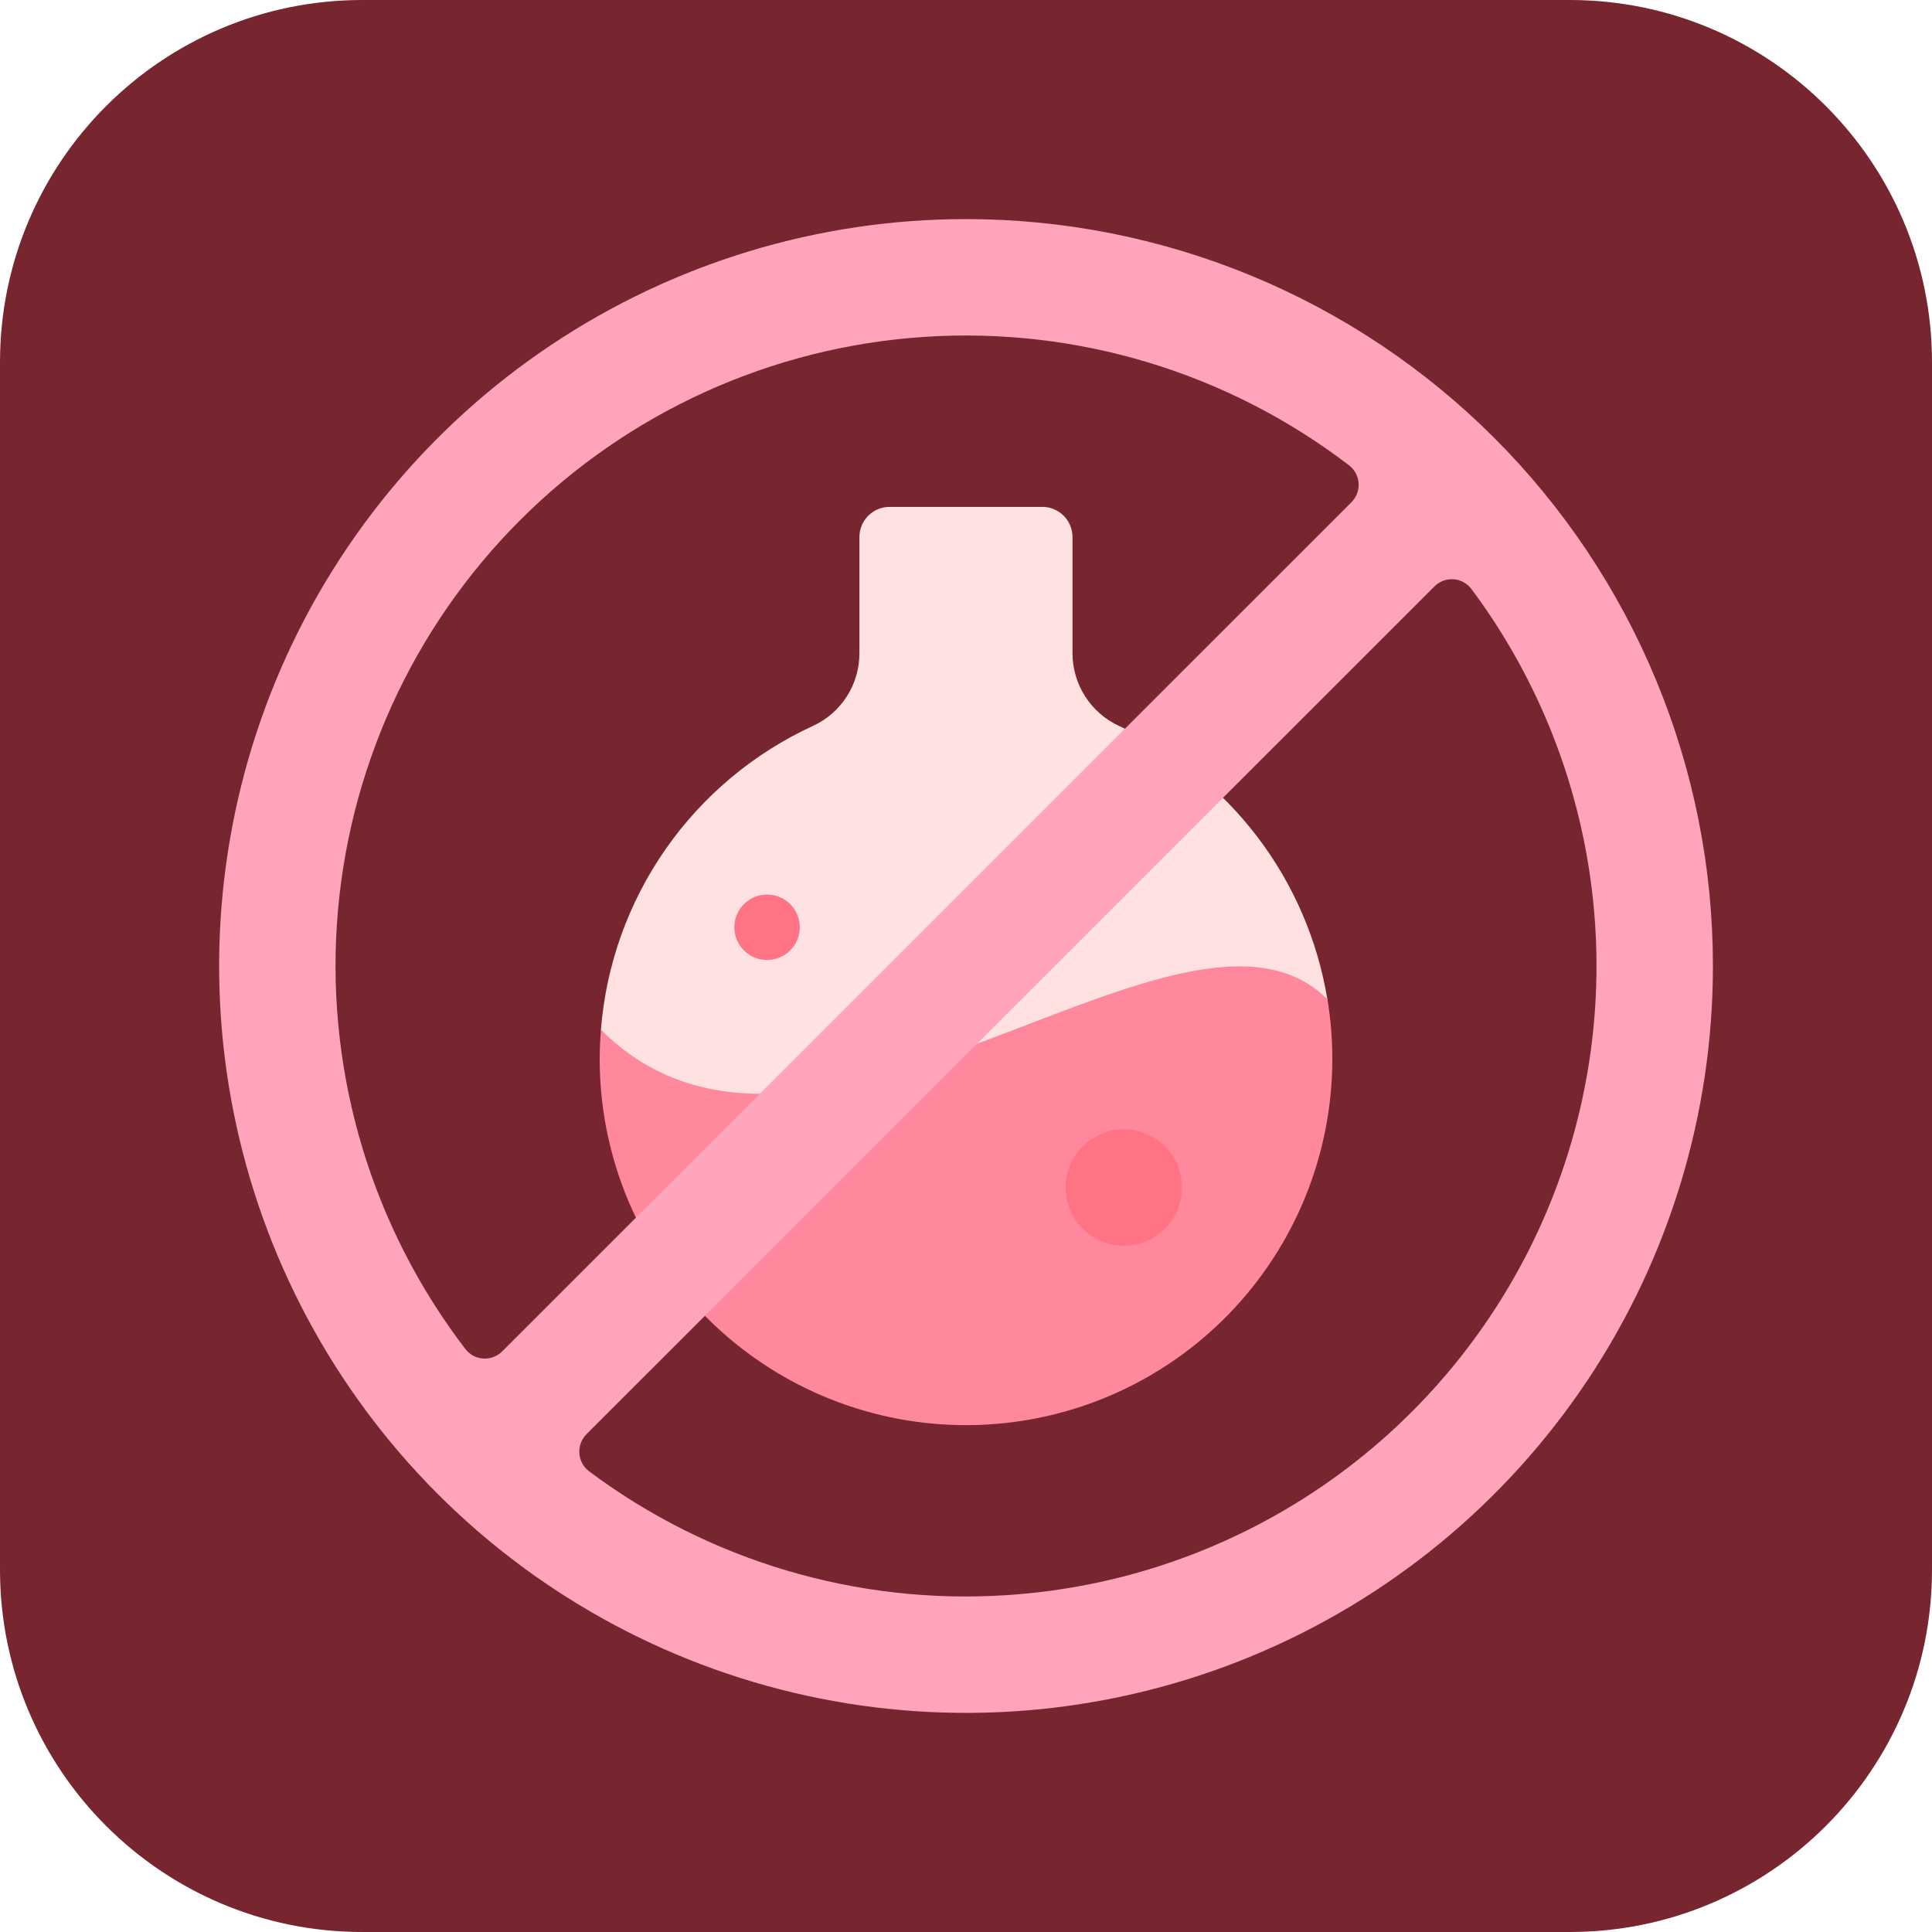 <?xml version="1.0" encoding="UTF-8"?> <svg xmlns="http://www.w3.org/2000/svg" width="82" height="82" viewBox="0 0 82 82" fill="none"><path d="M66.625 82H15.375C6.883 82 0 75.117 0 66.625V15.375C0 6.883 6.883 0 15.375 0H66.625C75.117 0 82 6.883 82 15.375V66.625C82 75.117 75.117 82 66.625 82Z" fill="#772630"></path><path d="M55.952 44.771C55.952 53.721 48.789 58.956 39.709 58.338C31.985 57.812 26.278 53.622 25.809 45.898C25.76 45.161 25.658 44.429 25.504 43.707C25.723 40.95 26.672 38.301 28.256 36.033C29.839 33.765 31.999 31.961 34.512 30.806C35.1 30.534 35.598 30.099 35.946 29.552C36.294 29.006 36.478 28.371 36.476 27.723V22.793C36.476 22.454 36.611 22.129 36.851 21.889C37.091 21.649 37.416 21.514 37.755 21.514H44.242C44.41 21.514 44.576 21.547 44.731 21.612C44.886 21.676 45.027 21.77 45.146 21.889C45.265 22.008 45.359 22.149 45.423 22.304C45.487 22.459 45.52 22.625 45.52 22.793V27.723C45.52 28.372 45.706 29.008 46.056 29.556C46.406 30.103 46.905 30.539 47.495 30.811C49.806 31.875 51.82 33.49 53.362 35.513C54.904 37.537 55.926 39.908 56.338 42.418C56.122 43.185 55.992 43.974 55.952 44.771Z" fill="#FFE1E1"></path><path d="M56.548 44.939C56.548 48.98 54.976 52.861 52.164 55.762C49.352 58.663 45.521 60.355 41.483 60.48C37.444 60.606 33.516 59.154 30.529 56.433C27.543 53.712 25.732 49.936 25.482 45.904C25.436 45.172 25.445 44.438 25.508 43.707C34.402 52.591 50.253 36.328 56.342 42.418C56.479 43.251 56.548 44.095 56.548 44.939Z" fill="#FF889C"></path><path d="M32.556 40.745C33.323 40.745 33.945 40.123 33.945 39.357C33.945 38.59 33.323 37.968 32.556 37.968C31.79 37.968 31.168 38.59 31.168 39.357C31.168 40.123 31.79 40.745 32.556 40.745Z" fill="#FF7384"></path><path d="M47.699 52.872C49.062 52.872 50.167 51.767 50.167 50.403C50.167 49.04 49.062 47.935 47.699 47.935C46.336 47.935 45.23 49.04 45.23 50.403C45.23 51.767 46.336 52.872 47.699 52.872Z" fill="#FF7384"></path><path d="M41.001 9.299C34.732 9.299 28.603 11.159 23.39 14.642C18.176 18.125 14.113 23.076 11.714 28.869C9.315 34.661 8.687 41.035 9.91 47.184C11.133 53.334 14.152 58.982 18.586 63.416C23.019 67.849 28.668 70.868 34.817 72.091C40.966 73.315 47.34 72.687 53.133 70.287C58.925 67.888 63.876 63.825 67.359 58.612C70.843 53.399 72.702 47.27 72.702 41C72.703 36.837 71.883 32.714 70.29 28.868C68.697 25.022 66.362 21.527 63.418 18.583C60.474 15.639 56.98 13.304 53.133 11.711C49.287 10.118 45.164 9.299 41.001 9.299ZM19.753 57.258C15.81 52.108 13.872 45.701 14.299 39.23C14.727 32.758 17.491 26.662 22.077 22.076C26.663 17.489 32.759 14.725 39.231 14.298C45.703 13.87 52.109 15.808 57.259 19.751C57.376 19.842 57.473 19.956 57.542 20.087C57.612 20.217 57.653 20.361 57.663 20.509C57.672 20.657 57.651 20.805 57.599 20.943C57.547 21.082 57.466 21.208 57.362 21.313L21.31 57.361C21.205 57.465 21.079 57.545 20.941 57.597C20.803 57.649 20.655 57.671 20.508 57.661C20.36 57.651 20.217 57.61 20.087 57.541C19.956 57.471 19.843 57.375 19.753 57.258ZM42.708 67.704C36.37 68.115 30.094 66.252 25.007 62.45C24.887 62.361 24.788 62.246 24.716 62.115C24.644 61.984 24.601 61.84 24.59 61.691C24.579 61.542 24.599 61.392 24.651 61.252C24.702 61.111 24.783 60.984 24.888 60.877L60.884 24.887C60.99 24.781 61.118 24.7 61.258 24.648C61.398 24.596 61.548 24.575 61.697 24.586C61.846 24.598 61.992 24.641 62.123 24.713C62.254 24.785 62.367 24.885 62.457 25.005C65.336 28.868 67.119 33.437 67.617 38.229C68.116 43.021 67.311 47.859 65.289 52.231C63.266 56.604 60.101 60.35 56.127 63.074C52.152 65.797 47.516 67.397 42.708 67.704Z" fill="#FFA4BA"></path></svg> 